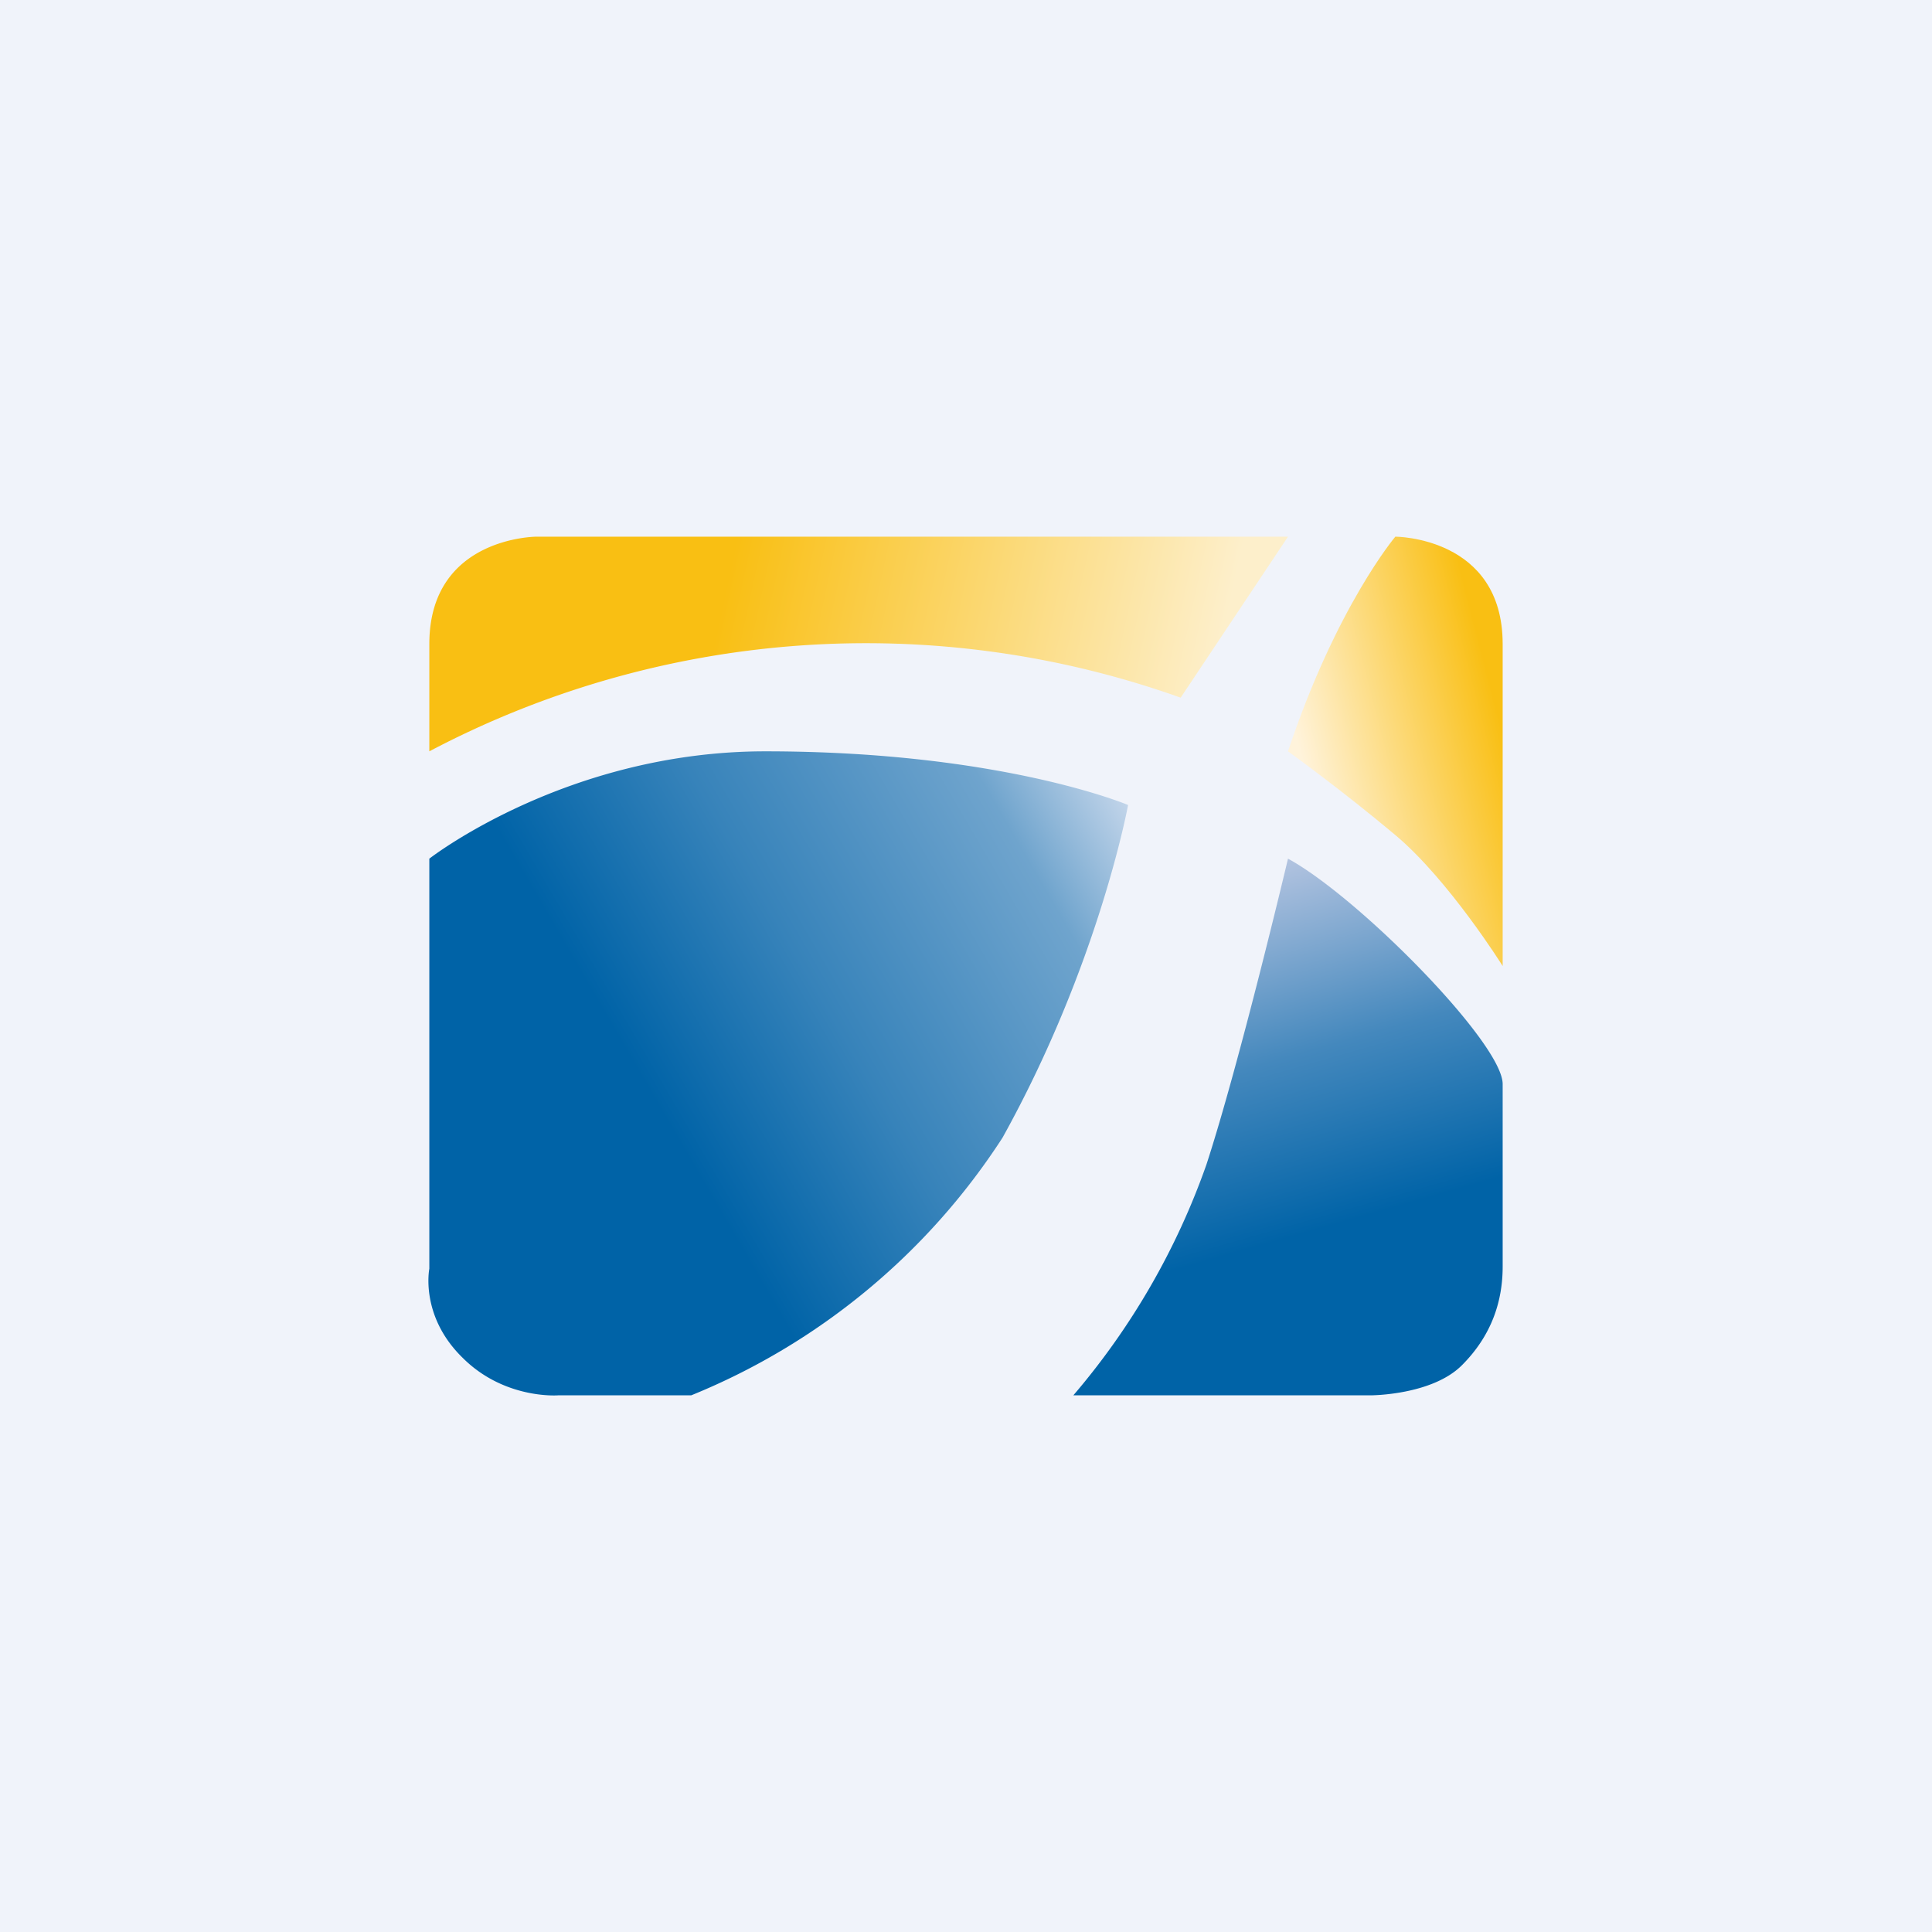 <!-- by TradingView --><svg xmlns="http://www.w3.org/2000/svg" width="18" height="18"><path fill="#F0F3FA" d="M0 0h18v18H0z"/><path d="M4 6v1a8.72 8.72 0 017-.5L12 5H5S4 5 4 6z" fill="url(#a2jtntmsd)"/><path d="M14 6v3s-.5-.8-1-1.22c-.5-.42-1-.78-1-.78.45-1.35 1-2 1-2s1 0 1 1z" fill="url(#b2jtntmsd)"/><path d="M14 10.1c0-.38-1.34-1.74-2-2.1 0 0-.45 1.9-.76 2.85A6.75 6.75 0 0110 13h2.77s.57 0 .85-.28.38-.6.38-.92v-1.7z" fill="url(#c2jtntmsd)"/><path d="M4 11.82V8s1.28-1 3.13-1c2.2 0 3.38.5 3.38.5s-.27 1.48-1.17 3.1a6.26 6.26 0 01-2.9 2.4H5.2s-.5.04-.89-.35c-.4-.39-.31-.83-.31-.83z" fill="url(#d2jtntmsd)"/><defs><linearGradient id="a2jtntmsd" x1="5.51" y1="4.74" x2="11.38" y2="6.01" gradientUnits="userSpaceOnUse"><stop offset=".23" stop-color="#F9BF13"/><stop offset="1" stop-color="#FDEFCB"/></linearGradient><linearGradient id="b2jtntmsd" x1="11.51" y1="7.09" x2="14.15" y2="6.41" gradientUnits="userSpaceOnUse"><stop offset=".22" stop-color="#FFF3DB"/><stop offset=".91" stop-color="#F9BF13"/></linearGradient><linearGradient id="c2jtntmsd" x1="12.14" y1="7.85" x2="13.62" y2="13.04" gradientUnits="userSpaceOnUse"><stop stop-color="#B9C7E2"/><stop offset=".35" stop-color="#4488BD"/><stop offset=".65" stop-color="#0063A7"/></linearGradient><linearGradient id="d2jtntmsd" x1="3.76" y1="11.71" x2="11.69" y2="7.09" gradientUnits="userSpaceOnUse"><stop offset=".3" stop-color="#0063A7"/><stop offset=".5" stop-color="#3783BA"/><stop offset=".63" stop-color="#5494C4"/><stop offset=".75" stop-color="#6FA4CD"/><stop offset=".88" stop-color="#CBDAED"/></linearGradient></defs></svg>